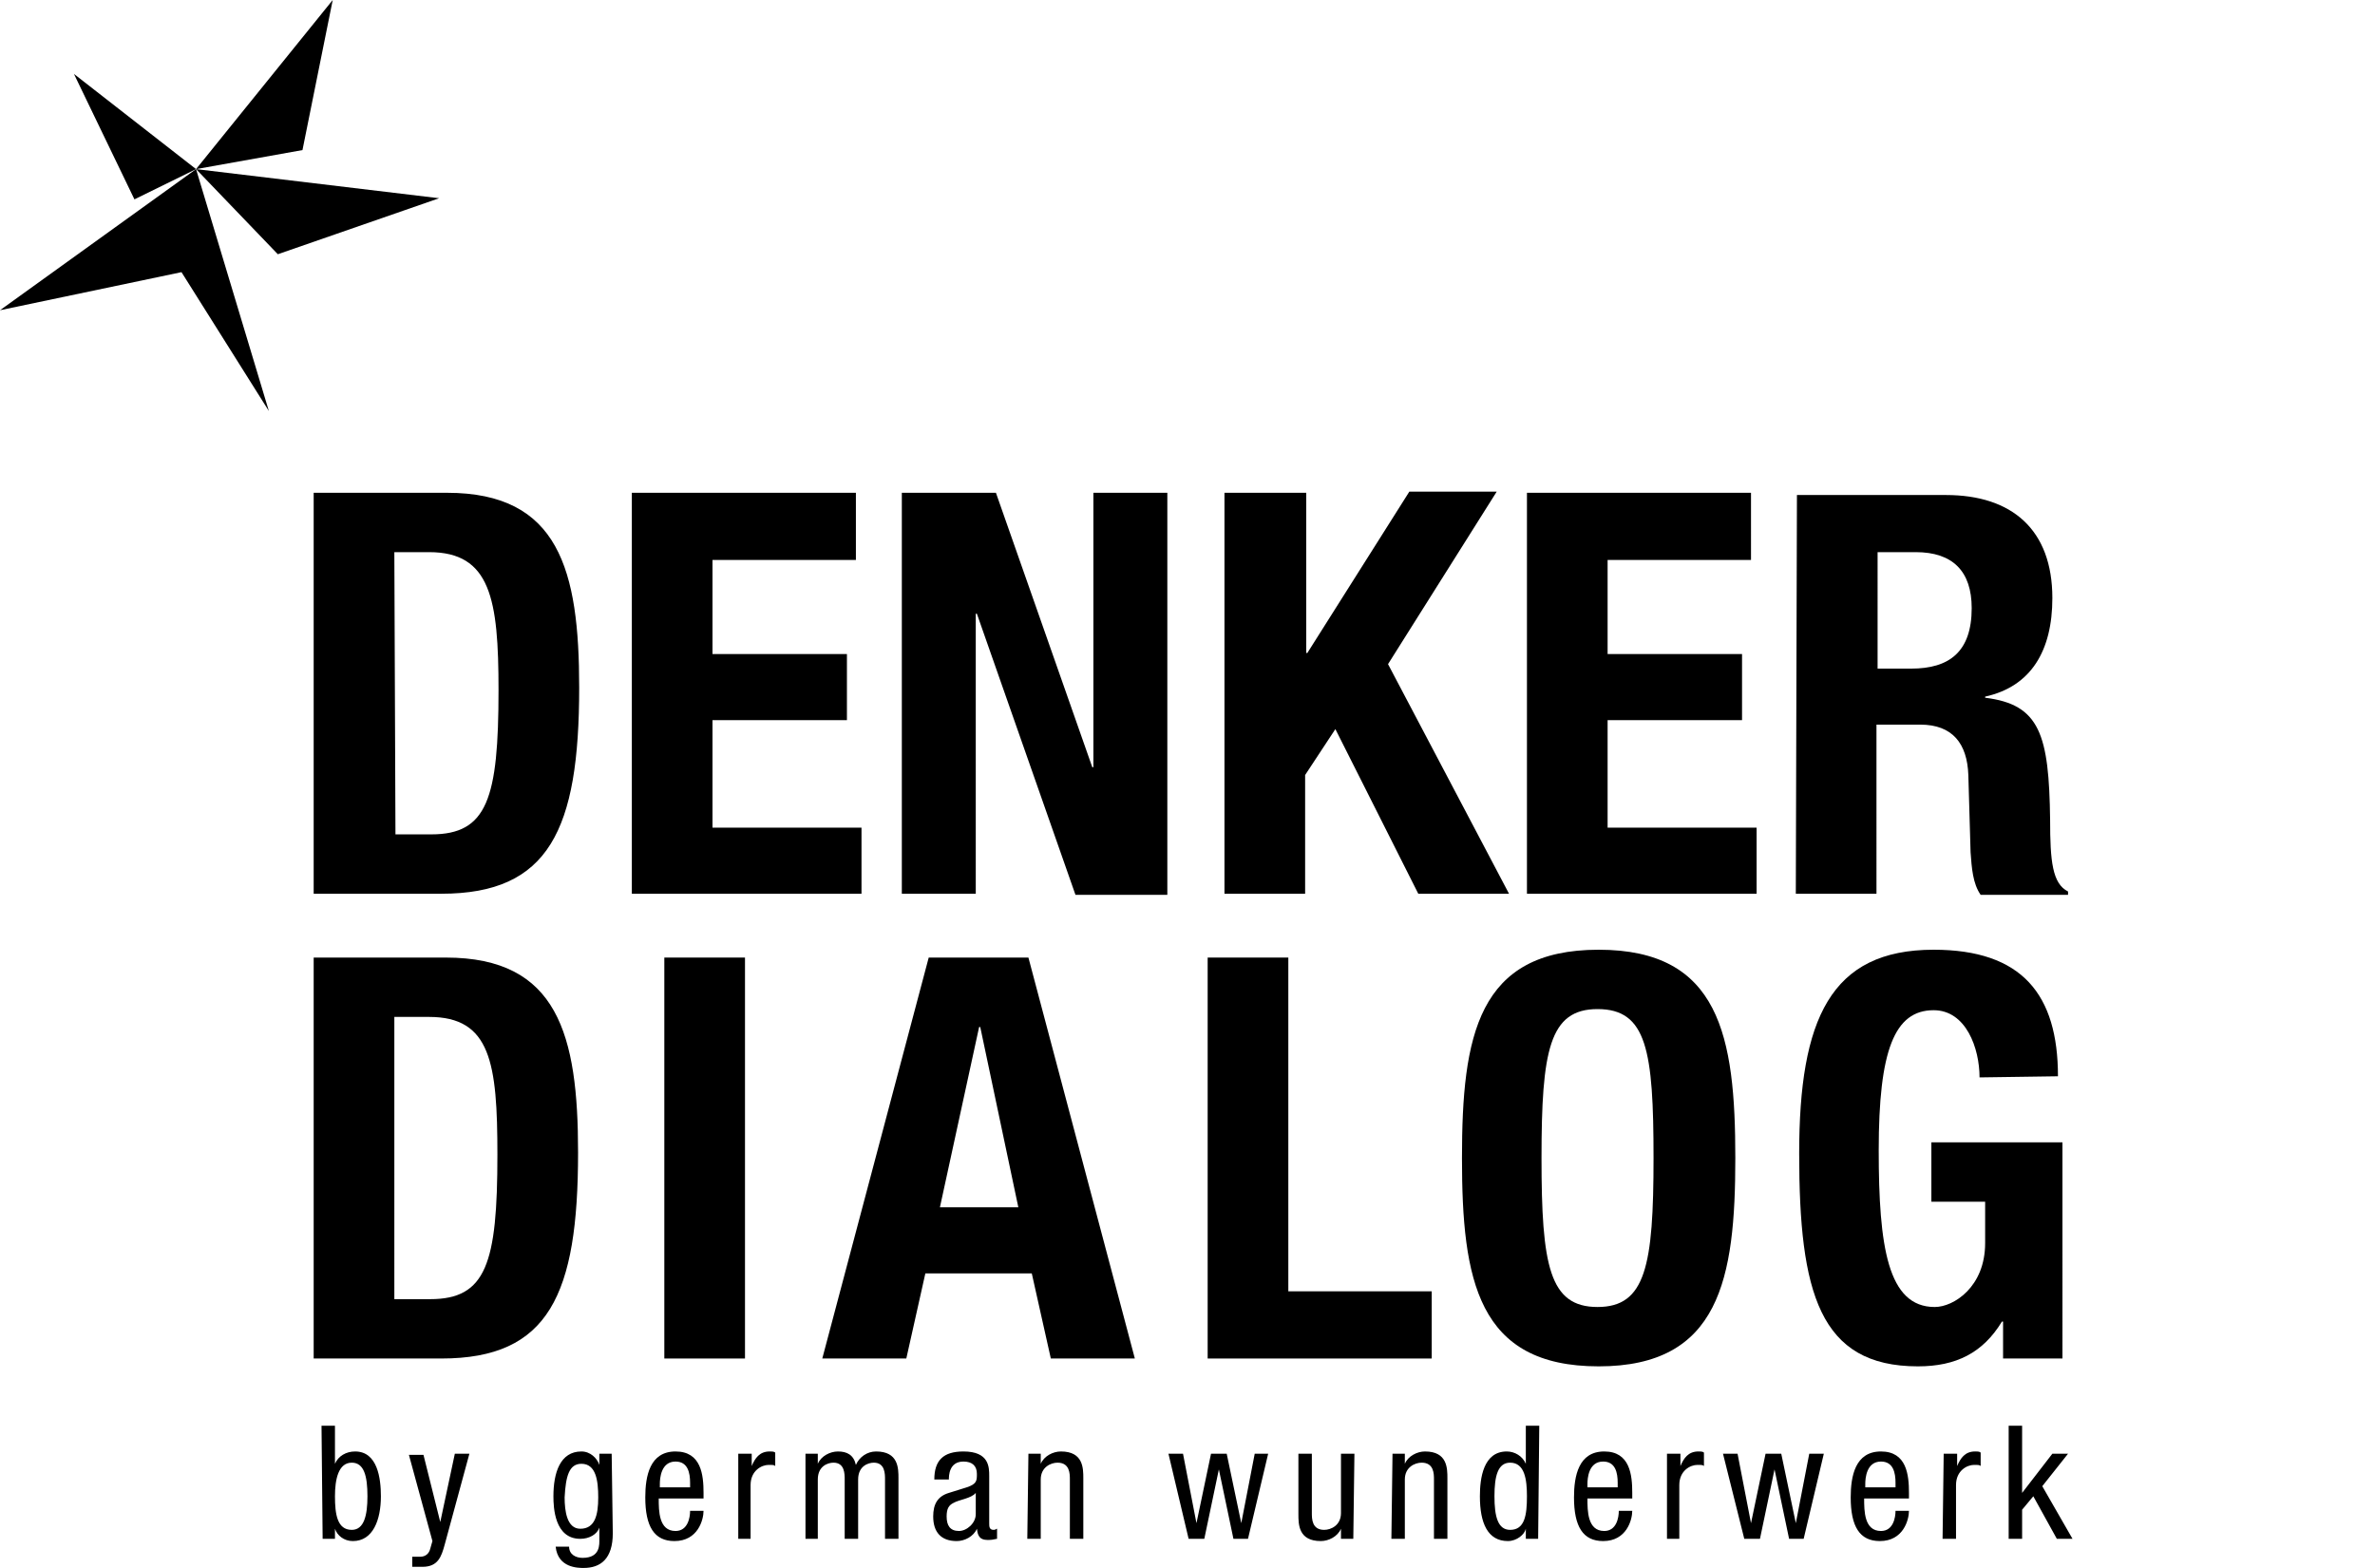 <?xml version="1.0" encoding="utf-8"?>
<!-- Generator: Adobe Illustrator 24.3.0, SVG Export Plug-In . SVG Version: 6.00 Build 0)  -->
<svg version="1.1" id="Ebene_1" xmlns="http://www.w3.org/2000/svg" xmlns:xlink="http://www.w3.org/1999/xlink" x="0px" y="0px"
	 viewBox="0 0 212 140" enable-background="new 0 0 212 140" xml:space="preserve">
<g>
	<g>
		<polygon points="29.7,0 17.5,15.1 27,13.4 		"/>
		<polygon points="24.8,22.7 17.5,15.1 39.2,17.7 		"/>
		<polygon points="6.6,6.6 17.5,15.1 12,17.8 		"/>
		<polygon points="0,27.7 16.2,24.3 24,36.7 17.5,15.1 		"/>
	</g>
	<g>
		<g>
			<path d="M44.4,103.1c0,9.7-1,12.9-6,12.9h-3.2V90.8h3.1C43.8,90.8,44.4,94.9,44.4,103.1 M51.6,102.9c0-10.5-1.8-17.4-11.8-17.4
				H28v35.8h11.4C49,121.3,51.6,115.6,51.6,102.9"/>
			<rect x="59.3" y="85.5" width="7.2" height="35.8"/>
			<path d="M90.9,107.8h-7l3.5-16.1h0.1L90.9,107.8z M101.3,121.3l-9.5-35.8h-8.9l-9.5,35.8h7.5l1.7-7.6h9.5l1.7,7.6H101.3z"/>
			<polygon points="127.8,121.3 127.8,115.3 115,115.3 115,85.5 107.8,85.5 107.8,121.3 			"/>
			<path d="M147.6,103.4c0,9.6-0.7,13.3-5,13.3c-4.3,0-5-3.7-5-13.3c0-9.6,0.7-13.3,5-13.3C147,90.1,147.6,93.8,147.6,103.4
				 M154.9,103.4c0-10.9-1.4-18.6-12.2-18.6c-10.8,0-12.2,7.7-12.2,18.6s1.4,18.6,12.2,18.6C153.5,122,154.9,114.2,154.9,103.4"/>
			<path d="M183.7,96.1c0-7.3-3.2-11.3-11.1-11.3c-9.2,0-12,6.2-12,18.2c0,12.4,1.8,19,10.6,19c3.4,0,5.8-1.2,7.5-4h0.1v3.3h5.3V102
				h-11.7v5.3h4.8v3.7c0,3.9-2.8,5.7-4.5,5.7c-4.2,0-5-5.4-5-14c0-8.9,1.4-12.5,4.9-12.5c2.9,0,4.1,3.4,4.1,6L183.7,96.1L183.7,96.1
				z"/>
			<path d="M160.3,79.8h7.2V64.7h3.9c2.9,0,4.2,1.7,4.3,4.5l0.2,6.9c0.1,1.4,0.2,2.8,0.9,3.8h7.8v-0.3c-1.4-0.7-1.6-2.7-1.6-6.4
				c-0.1-7.6-0.9-10.3-5.8-10.9v-0.1c4.1-0.9,6-4.1,6-8.8c0-6.1-3.6-9.2-9.5-9.2h-13.3L160.3,79.8L160.3,79.8z M167.6,49.3h3.4
				c3.3,0,5,1.7,5,5c0,3.9-2,5.4-5.4,5.4h-3V49.3z M136.3,44v35.8h20.5v-5.9h-13.3v-9.6h12v-5.9h-12v-8.4h12.8V44H136.3z M109.3,44
				v35.8h7.2V69.2l2.7-4.1l7.4,14.7h8.1l-10.8-20.5l9.7-15.4h-7.8l-9.1,14.4h-0.1V44L109.3,44L109.3,44z M80.5,44v35.8h6.6V54.8h0.1
				l8.8,25.1h8.2V44h-6.6v24.5h-0.1L88.9,44H80.5z M56.4,44v35.8h20.5v-5.9H63.6v-9.6h12v-5.9h-12v-8.4h12.8V44H56.4z M35.2,49.3
				h3.1c5.5,0,6.2,4.2,6.2,12.3c0,9.7-1,12.9-6,12.9h-3.2L35.2,49.3L35.2,49.3z M28,79.8h11.4c9.6,0,12.3-5.7,12.3-18.4
				c0-10.5-1.8-17.4-11.8-17.4H28L28,79.8L28,79.8z"/>
		</g>
		<g>
			<path d="M182.3,132.7l2.3-2.9h-1.4l-2.7,3.5h0v-6h-1.2v10.1h1.2v-2.6l1-1.2l2.1,3.8h1.4L182.3,132.7z M173.4,137.4h1.2v-4.8
				c0-1.3,1-1.8,1.6-1.8c0.4,0,0.5,0,0.6,0.1v-1.2c-0.1-0.1-0.3-0.1-0.5-0.1c-0.9,0-1.3,0.6-1.6,1.3h0v-1.1h-1.2L173.4,137.4
				L173.4,137.4z M170.4,133.8v-0.5c0-1.6-0.2-3.7-2.5-3.7c-2.3,0-2.7,2.2-2.7,4.1c0,2.6,0.8,3.9,2.6,3.9c2.1,0,2.6-1.9,2.6-2.7
				h-1.2c0,0.6-0.2,1.8-1.3,1.8c-1.5,0-1.5-1.8-1.5-2.9H170.4z M166.5,132.8v-0.3c0-0.5,0.1-2,1.4-2c1.1,0,1.3,1,1.3,1.9v0.4
				L166.5,132.8L166.5,132.8z M155.7,137.4h1.4l1.3-6.2h0l1.3,6.2h1.3l1.8-7.6h-1.3l-1.2,6.2h0l-1.3-6.2h-1.4l-1.3,6.2h0l-1.2-6.2
				h-1.3L155.7,137.4z M148.7,137.4h1.2v-4.8c0-1.3,1-1.8,1.6-1.8c0.4,0,0.5,0,0.6,0.1v-1.2c-0.1-0.1-0.3-0.1-0.5-0.1
				c-0.9,0-1.3,0.6-1.6,1.3h0v-1.1h-1.2V137.4z M145.7,133.8v-0.5c0-1.6-0.2-3.7-2.5-3.7c-2.3,0-2.7,2.2-2.7,4.1
				c0,2.6,0.8,3.9,2.6,3.9c2.1,0,2.6-1.9,2.6-2.7h-1.2c0,0.6-0.2,1.8-1.3,1.8c-1.5,0-1.5-1.8-1.5-2.9H145.7z M141.7,132.8v-0.3
				c0-0.5,0.1-2,1.4-2c1.1,0,1.3,1,1.3,1.9v0.4L141.7,132.8L141.7,132.8z M137.4,127.3h-1.2v3.4h0c-0.3-0.7-1-1.1-1.7-1.1
				c-2.1,0-2.4,2.4-2.4,4c0,2.4,0.7,4,2.5,4c0.8,0,1.5-0.6,1.6-1.1h0v0.9h1.1L137.4,127.3L137.4,127.3z M133.4,133.6
				c0-1.8,0.3-3,1.4-3c1.3,0,1.5,1.5,1.5,3c0,1.7-0.2,3-1.5,3C133.7,136.6,133.4,135.4,133.4,133.6 M124.2,137.4h1.2v-5.3
				c0-1.1,0.9-1.5,1.5-1.5c1.1,0,1.1,1,1.1,1.5v5.3h1.2V132c0-0.9,0-2.4-2-2.4c-0.7,0-1.5,0.4-1.8,1.1h0v-0.9h-1.1L124.2,137.4
				L124.2,137.4z M120.9,129.8h-1.2v5.3c0,1.1-0.9,1.5-1.5,1.5c-1.1,0-1.1-1-1.1-1.5v-5.3h-1.2v5.4c0,0.9,0,2.4,2,2.4
				c0.7,0,1.5-0.4,1.8-1.1h0v0.9h1.1L120.9,129.8L120.9,129.8z M106.1,137.4h1.4l1.3-6.2h0l1.3,6.2h1.3l1.8-7.6H112l-1.2,6.2h0
				l-1.3-6.2h-1.4l-1.3,6.2h0l-1.2-6.2h-1.3L106.1,137.4z M91.7,137.4h1.2v-5.3c0-1.1,0.9-1.5,1.5-1.5c1.1,0,1.1,1,1.1,1.5v5.3h1.2
				V132c0-0.9,0-2.4-2-2.4c-0.7,0-1.5,0.4-1.8,1.1h0v-0.9h-1.1L91.7,137.4L91.7,137.4z M87.1,135.2c0,0.8-0.8,1.5-1.5,1.5
				c-0.8,0-1.1-0.5-1.1-1.3c0-0.7,0.2-1,0.6-1.2c0.5-0.3,1.6-0.4,2-0.9V135.2z M84.7,132.1L84.7,132.1c0-0.3,0-1.6,1.3-1.6
				c0.8,0,1.2,0.4,1.2,1.1c0,0.6,0,0.9-0.9,1.2l-1.6,0.5c-1,0.3-1.4,1-1.4,2.1c0,1.4,0.7,2.2,2.1,2.2c0.7,0,1.5-0.4,1.8-1.1h0
				c0.1,1,0.6,1,1.1,1c0.3,0,0.6-0.1,0.7-0.1v-0.9c-0.1,0-0.1,0.1-0.3,0.1c-0.4,0-0.4-0.3-0.4-0.6v-4.2c0-0.8,0-2.2-2.3-2.2
				c-1.8,0-2.6,0.8-2.6,2.5H84.7z M71.9,137.4H73v-5.3c0-1.2,0.9-1.5,1.4-1.5c1,0,1,1,1,1.5v5.3h1.2v-5.3c0-1.2,0.9-1.5,1.4-1.5
				c1,0,1,1,1,1.5v5.3h1.2V132c0-0.9,0-2.4-2-2.4c-0.8,0-1.5,0.5-1.8,1.2c-0.2-0.9-0.8-1.2-1.6-1.2c-0.7,0-1.5,0.4-1.8,1.1h0v-0.9
				h-1.1L71.9,137.4L71.9,137.4z M65.8,137.4H67v-4.8c0-1.3,1-1.8,1.6-1.8c0.4,0,0.5,0,0.6,0.1v-1.2c-0.1-0.1-0.3-0.1-0.5-0.1
				c-0.9,0-1.3,0.6-1.6,1.3h0v-1.1h-1.2V137.4z M62.8,133.8v-0.5c0-1.6-0.2-3.7-2.5-3.7s-2.7,2.2-2.7,4.1c0,2.6,0.8,3.9,2.6,3.9
				c2.1,0,2.6-1.9,2.6-2.7h-1.2c0,0.6-0.2,1.8-1.3,1.8c-1.5,0-1.5-1.8-1.5-2.9H62.8z M58.9,132.8v-0.3c0-0.5,0.1-2,1.4-2
				c1.1,0,1.3,1,1.3,1.9v0.4L58.9,132.8L58.9,132.8z M54.6,129.8h-1.1v1h0c-0.2-0.6-0.8-1.2-1.6-1.2c-1.9,0-2.5,1.9-2.5,4
				c0,1,0.1,3.8,2.4,3.8c0.8,0,1.5-0.4,1.7-1h0v1c0,0.5,0.1,1.7-1.5,1.7c-0.6,0-1.2-0.3-1.2-1h-1.2c0.2,1.9,2,1.9,2.5,1.9
				c1.5,0,2.6-0.8,2.6-3.1L54.6,129.8L54.6,129.8z M51.9,130.7c1.3,0,1.5,1.5,1.5,3c0,1.6-0.3,2.8-1.6,2.8c-1.2,0-1.4-1.6-1.4-2.8
				C50.5,131.8,50.8,130.7,51.9,130.7 M38.6,137.6l-0.2,0.7c-0.1,0.4-0.4,0.7-0.9,0.7c-0.3,0-0.5,0-0.7,0v0.9c0.2,0,0.4,0,0.9,0
				c1.4,0,1.7-0.9,2-2l2.2-8.1h-1.3l-1.3,6.1h0l-1.5-6h-1.3L38.6,137.6z M28.8,137.4h1.1v-0.9h0c0.2,0.6,0.8,1.1,1.6,1.1
				c1.8,0,2.5-1.9,2.5-4c0-1.6-0.3-4-2.3-4c-0.8,0-1.5,0.4-1.8,1.1h0v-3.4h-1.2L28.8,137.4L28.8,137.4z M29.9,133.6
				c0-1.5,0.3-3,1.5-3c1.1,0,1.4,1.2,1.4,3c0,1.7-0.3,3-1.4,3C30.1,136.6,29.9,135.2,29.9,133.6"/>
		</g>
	</g>
</g>
</svg>
